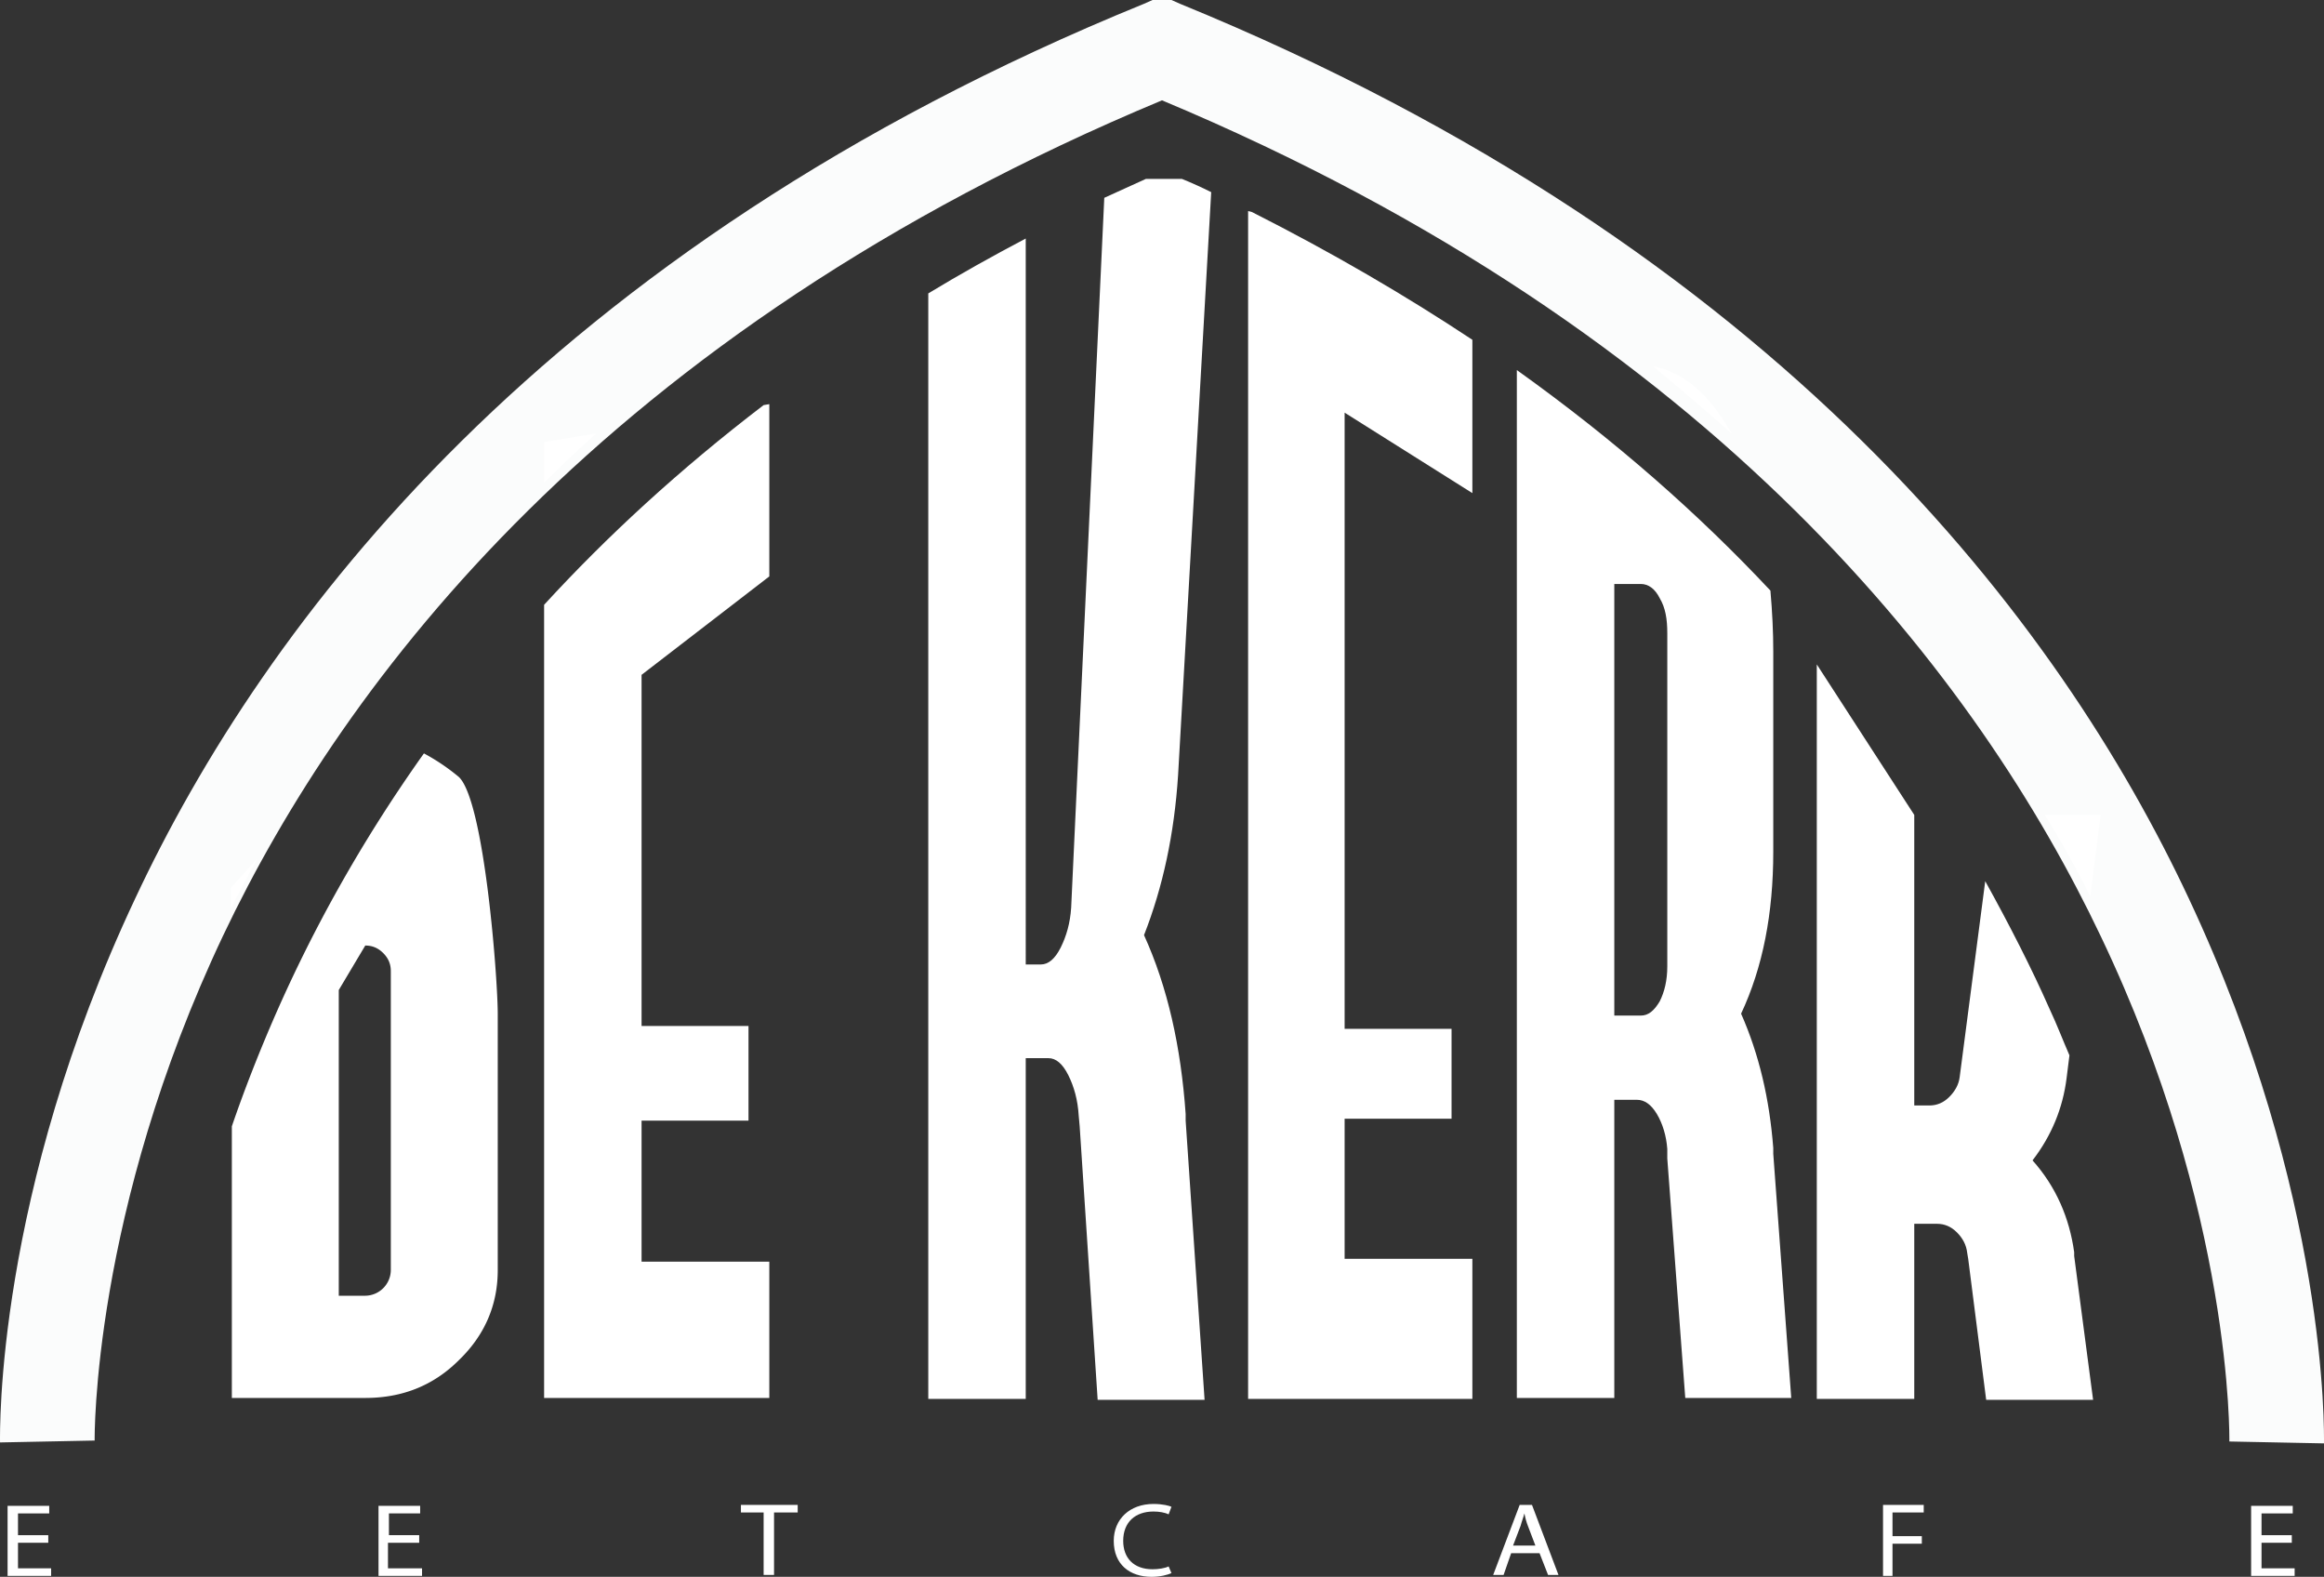<?xml version="1.0" encoding="UTF-8"?>
<svg xmlns="http://www.w3.org/2000/svg" preserveAspectRatio="xMidYMid meet" data-bbox="14.398 13.4 245.604 166.6" viewBox="14.398 13.4 245.604 166.6" data-type="color" role="img" style="">
  <rect x="14.398" y="13.4" width="245.604" height="166.6" fill="#333333" stroke="none"/>
  <g>
    <path d="M260 165.9l-10-.2c0-.2.4-24.1-13.6-53.4-12.7-26.7-40.2-63.6-99.2-88.3-59 24.6-86.5 61.5-99.2 88.2-13.9 29.3-13.6 53.2-13.6 53.4l-10 .2c0-1.1-.5-26.1 14.3-57.5 13.5-28.8 43-68.6 106.6-94.5l.9-.4h2l.9.4c63.6 26 93.1 65.7 106.6 94.5 14.8 31.5 14.3 56.6 14.3 57.6z" fill="#fbfcfc" data-color="1"></path>
    <path d="M19.5 176.4h-3.2v2.7h3.5v.8h-4.6v-7.4h4.4v.8h-3.3v2.3h3.2v.8z" fill="#ffffff" data-color="2"></path>
    <path d="M58.6 176.4h-3.2v2.7H59v.8h-4.6v-7.4h4.4v.8h-3.3v2.3h3.2v.8z" fill="#ffffff" data-color="2"></path>
    <path d="M95.2 173.2h-2.5v-.8h6v.8h-2.5v6.6h-1.1v-6.6z" fill="#ffffff" data-color="2"></path>
    <path d="M138.2 179.6c-.4.2-1.2.4-2.1.4-2.3 0-4-1.3-4-3.8 0-2.3 1.7-3.9 4.2-3.9 1 0 1.7.2 1.9.3l-.3.8c-.4-.2-1-.3-1.6-.3-1.9 0-3.2 1.1-3.2 3.1 0 1.8 1.1 3 3.1 3 .6 0 1.3-.1 1.7-.3l.3.7z" fill="#ffffff" data-color="2"></path>
    <path d="M174.1 177.5l-.8 2.3h-1.1l2.8-7.4h1.3l2.8 7.4H178l-.9-2.3h-3zm2.6-.7l-.8-2.1c-.2-.5-.3-.9-.4-1.4-.1.4-.3.9-.4 1.3l-.8 2.1h2.4z" fill="#ffffff" data-color="2"></path>
    <path d="M213.3 172.4h4.4v.8h-3.3v2.5h3.1v.8h-3.1v3.4h-1v-7.5z" fill="#ffffff" data-color="2"></path>
    <path d="M256.6 176.4h-3.2v2.7h3.5v.8h-4.6v-7.4h4.4v.8h-3.3v2.3h3.2v.8z" fill="#ffffff" data-color="2"></path>
    <path d="M41.6 104.1l-2.8 3.1v2.2c.9-1.8 1.8-3.5 2.8-5.3z" fill="#ffffff" data-color="2"></path>
    <path d="M59.2 93c-6.9 9.7-11.9 19-15.6 27.4-1.8 4.1-3.4 8.2-4.7 12v28.7H53c3.9 0 7.2-1.3 9.9-4 2.7-2.6 4.1-5.8 4.1-9.5v-27.1c0-3.7-1.4-22.4-4.1-25-1.2-1-2.4-1.8-3.7-2.5zm-3.5 54.6a2.732 2.732 0 0 1-2.7 2.7h-2.8V118l2.8-4.7c.8 0 1.4.3 1.9.8s.8 1.1.8 1.9v31.6z" fill="#ffffff" data-color="2"></path>
    <path d="M77.4 59.2l-5.5.9v4.3c1.8-1.8 3.6-3.5 5.5-5.2z" fill="#ffffff" data-color="2"></path>
    <path d="M71.9 77.3v83.8h23.8v-14.4H82.2v-14.9h11.3v-10H82.2V84.7l13.5-10.4V56.1l-.6.1C86.2 63 78.5 70.1 71.9 77.3z" fill="#ffffff" data-color="2"></path>
    <path d="M139.7 131.1c-.5-7.1-1.9-13.4-4.4-18.9 2-5.1 3.2-10.7 3.6-16.9l3.5-61.6c-1-.5-2.1-1-3.1-1.4h-3.8c-1.5.7-2.9 1.3-4.4 2l-3.5 75c-.1 1.6-.5 3-1.1 4.2-.6 1.2-1.3 1.8-2.1 1.8h-1.6V38.6c-3.6 1.9-7 3.8-10.3 5.8v116.8h10.3v-36h2.4c.8 0 1.5.6 2.1 1.8.6 1.2 1 2.6 1.1 4.3l.1 1.1 1.9 28.9h11.3l-2-29.5v-.7z" fill="#ffffff" data-color="2"></path>
    <path d="M170 65.5V49.3c-7.1-4.7-14.8-9.2-23.3-13.5l-.4-.1v125.5H170v-14.8h-13.5v-14.8h11.3v-9.5h-11.3V57l13.5 8.5z" fill="#ffffff" data-color="2"></path>
    <path d="M201.8 134.7c-.4-5.2-1.5-9.9-3.4-14.2 2.3-4.9 3.4-10.6 3.4-17.1V82.2c0-2-.1-4.1-.3-6.4-7.5-8-16.3-15.8-26.8-23.3v108.6H185v-31.5h2.4c.8 0 1.5.5 2.1 1.5.6 1 1 2.3 1.1 3.7v1l1.9 25.3h11.2l-1.9-25.8v-.6zm-11.2-19.2c0 1.5-.3 2.7-.8 3.7-.6 1-1.2 1.5-2 1.5H185V75.1h2.8c.8 0 1.5.5 2 1.5.6 1 .8 2.2.8 3.7v35.2z" fill="#ffffff" data-color="2"></path>
    <path d="M197.4 59.2c-2.4-4.2-5.1-6.5-8.3-7.1 2.9 2.4 5.7 4.8 8.3 7.1z" fill="#ffffff" data-color="2"></path>
    <path d="M235.3 108.1l1.1-8.6h-5.9c1.8 2.9 3.4 5.8 4.8 8.6z" fill="#ffffff" data-color="2"></path>
    <path d="M233.6 145.7c-.5-3.6-1.9-6.9-4.4-9.7 2-2.6 3.2-5.5 3.6-8.7l.3-2.4c-.7-1.6-1.3-3.2-2.1-4.9-1.9-4.3-4.2-8.8-6.8-13.5l-2.7 20.7c-.1.8-.5 1.5-1.1 2.1-.6.6-1.3.9-2.1.9h-1.6V99.5l-10.3-15.9v77.6h10.3v-18.5h2.4c.8 0 1.5.3 2.1.9.6.6 1 1.3 1.1 2.2l.1.6 1.9 14.9h11.3l-2-15.2v-.4z" fill="#ffffff" data-color="2"></path>
  </g>
</svg>
